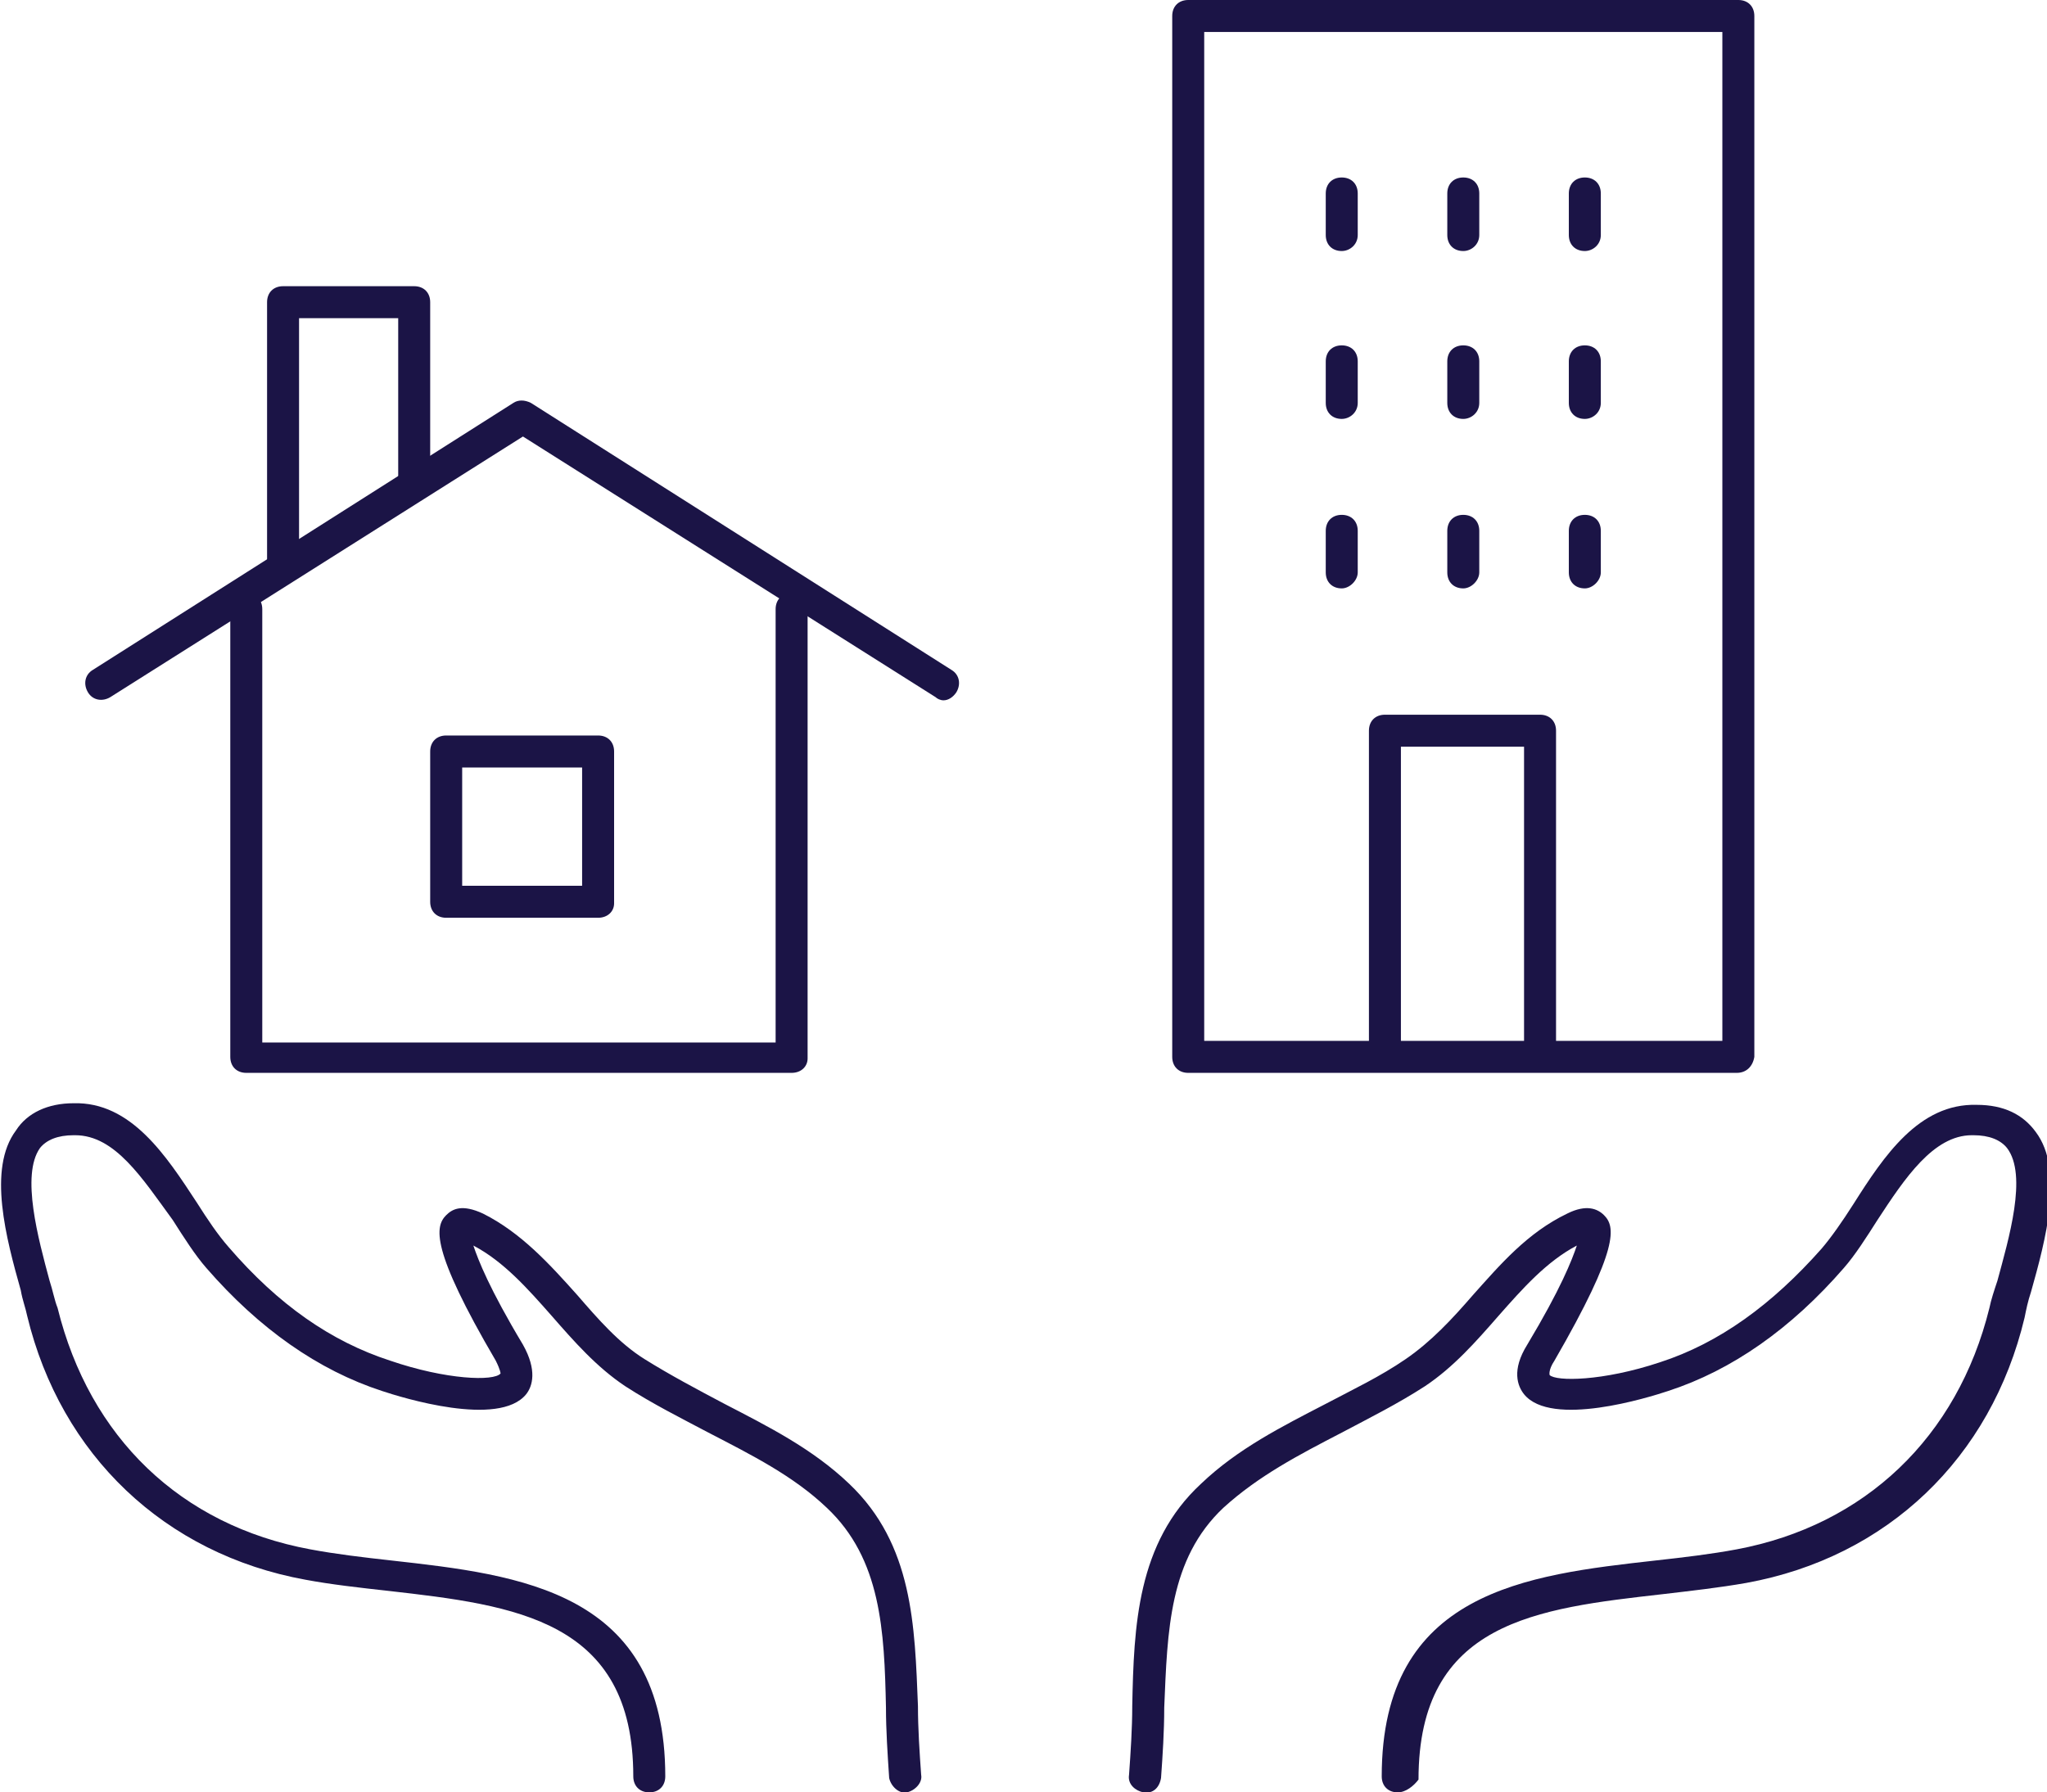 <?xml version="1.0" encoding="utf-8"?>
<!-- Generator: Adobe Illustrator 28.2.0, SVG Export Plug-In . SVG Version: 6.00 Build 0)  -->
<svg version="1.1" id="レイヤー_1" xmlns="http://www.w3.org/2000/svg" xmlns:xlink="http://www.w3.org/1999/xlink" x="0px"
	 y="0px" viewBox="0 0 128 112.1" style="enable-background:new 0 0 128 112.1;" xml:space="preserve">
<style type="text/css">
	.st0{fill:#1B1446;}
</style>
<g>
	<path class="st0" d="M40.6,112.1c-0.6,0-1-0.4-1-1c0-9.8-7.4-10.7-15.3-11.6c-1.8-0.2-3.6-0.4-5.2-0.7C10.3,97.2,3.8,91,1.7,82.3
		c-0.1-0.5-0.3-1-0.4-1.6c-0.9-3.2-2.1-7.6-0.3-10C1.7,69.6,3,69,4.6,69c3.6-0.1,5.8,3.3,7.7,6.2c0.7,1.1,1.3,2,2,2.8
		c3.1,3.6,6.4,5.9,10.1,7.1c3.5,1.2,6.5,1.3,6.9,0.8l0,0c0,0,0-0.2-0.3-0.8c-4.1-7-3.8-8.4-3.1-9.1c0.4-0.4,1-0.7,2.3-0.1
		c2.4,1.2,4.2,3.2,5.9,5.1c1.3,1.5,2.6,3,4.2,4c1.6,1,3.3,1.9,5,2.8c2.7,1.4,5.5,2.8,7.8,5c4,3.8,4.1,8.9,4.3,13.9
		c0,1.4,0.1,2.9,0.2,4.3c0.1,0.5-0.4,1-0.9,1.1c-0.5,0.1-1-0.4-1.1-0.9c-0.1-1.5-0.2-3-0.2-4.4c-0.1-4.8-0.3-9.3-3.7-12.5
		c-2.1-2-4.7-3.3-7.4-4.7c-1.7-0.9-3.5-1.8-5.2-2.9c-1.8-1.2-3.2-2.8-4.6-4.4c-1.5-1.7-3-3.4-4.9-4.4c0.3,0.9,1,2.7,3.1,6.2
		c0.9,1.6,0.6,2.6,0.2,3.1c-1.7,2.1-7.8,0.2-9-0.2c-4-1.3-7.7-3.9-11-7.7c-0.7-0.8-1.4-1.9-2.1-3C8.9,73.7,7.2,71,4.7,71
		c0,0,0,0-0.1,0c-1,0-1.7,0.3-2.1,0.8c-1.2,1.7-0.1,5.7,0.6,8.3c0.2,0.6,0.3,1.2,0.5,1.7c2,8.1,7.7,13.6,15.8,15.1
		c1.6,0.3,3.3,0.5,5.1,0.7c8,0.9,17.1,1.9,17.1,13.5C41.6,111.7,41.2,112.1,40.6,112.1z"/>
	<path class="st0" d="M87.4,112.1c-0.6,0-1-0.4-1-1c0-11.6,9.1-12.6,17.1-13.5c1.8-0.2,3.5-0.4,5.1-0.7c8-1.5,13.8-7,15.8-15.1
		c0.1-0.5,0.3-1.1,0.5-1.7c0.7-2.6,1.9-6.6,0.6-8.3c-0.4-0.5-1.1-0.8-2.1-0.8c0,0,0,0-0.1,0c-2.4,0-4.2,2.7-5.9,5.3
		c-0.7,1.1-1.4,2.2-2.1,3c-3.3,3.8-7,6.4-11,7.7c-1.2,0.4-7.3,2.3-9,0.2c-0.4-0.5-0.8-1.5,0.2-3.1c2.1-3.5,2.8-5.3,3.1-6.2
		c-1.9,1-3.4,2.7-4.9,4.4c-1.4,1.6-2.8,3.2-4.6,4.4c-1.7,1.1-3.5,2-5.2,2.9c-2.7,1.4-5.2,2.7-7.4,4.7c-3.4,3.2-3.5,7.7-3.7,12.5
		c0,1.5-0.1,3-0.2,4.4c-0.1,0.6-0.5,1-1.1,0.9c-0.5-0.1-1-0.5-0.9-1.1c0.1-1.4,0.2-2.9,0.2-4.3c0.1-5,0.3-10.2,4.3-13.9
		c2.3-2.2,5.1-3.6,7.8-5c1.7-0.9,3.4-1.7,5-2.8c1.6-1.1,2.9-2.5,4.2-4c1.7-1.9,3.4-3.9,5.9-5.1c1.2-0.6,1.9-0.3,2.3,0.1
		c0.7,0.7,1,2-3.1,9.1c-0.4,0.6-0.3,0.9-0.3,0.9c0.4,0.4,3.3,0.4,6.9-0.8c3.7-1.2,7-3.6,10.1-7.1c0.6-0.7,1.3-1.7,2-2.8
		c1.9-3,4.1-6.3,7.7-6.2c1.7,0,2.9,0.6,3.7,1.7c1.8,2.4,0.6,6.8-0.3,10c-0.2,0.6-0.3,1.1-0.4,1.6c-2.1,8.8-8.6,15-17.4,16.6
		c-1.7,0.3-3.5,0.5-5.2,0.7c-7.9,0.9-15.3,1.7-15.3,11.6C88.4,111.7,87.9,112.1,87.4,112.1z"/>
	<g>
		<g>
			<path class="st0" d="M59,43.8c-0.2,0-0.4-0.1-0.5-0.2L32.7,27.3L6.9,43.6c-0.5,0.3-1.1,0.2-1.4-0.3c-0.3-0.5-0.2-1.1,0.3-1.4
				l26.3-16.7c0.3-0.2,0.7-0.2,1.1,0l26.3,16.7c0.5,0.3,0.6,0.9,0.3,1.4C59.6,43.6,59.3,43.8,59,43.8z"/>
			<path class="st0" d="M49.5,67.1H15.4c-0.6,0-1-0.4-1-1V38.1c0-0.6,0.4-1,1-1s1,0.4,1,1v27.1h32.1V38.1c0-0.6,0.4-1,1-1s1,0.4,1,1
				v28.1C50.5,66.7,50.1,67.1,49.5,67.1z"/>
			<path class="st0" d="M17.7,36.1c-0.6,0-1-0.4-1-1V18.9c0-0.6,0.4-1,1-1h8.2c0.6,0,1,0.4,1,1v10.9c0,0.6-0.4,1-1,1s-1-0.4-1-1
				v-9.9h-6.2v15.3C18.7,35.7,18.2,36.1,17.7,36.1z"/>
		</g>
		<path class="st0" d="M37.4,57.4h-9.5c-0.6,0-1-0.4-1-1V47c0-0.6,0.4-1,1-1h9.5c0.6,0,1,0.4,1,1v9.5C38.4,57,38,57.4,37.4,57.4z
			 M28.9,55.4h7.5V48h-7.5V55.4z"/>
	</g>
	<g>
		<path class="st0" d="M108.6,67.1H74.3c-0.6,0-1-0.4-1-1V1c0-0.6,0.4-1,1-1h34.4c0.6,0,1,0.4,1,1v65.1
			C109.6,66.7,109.2,67.1,108.6,67.1z M75.3,65.1h32.4V2H75.3V65.1z"/>
		<g>
			<path class="st0" d="M83.9,15.7c-0.6,0-1-0.4-1-1v-2.6c0-0.6,0.4-1,1-1s1,0.4,1,1v2.6C84.9,15.3,84.4,15.7,83.9,15.7z"/>
			<path class="st0" d="M91.5,15.7c-0.6,0-1-0.4-1-1v-2.6c0-0.6,0.4-1,1-1s1,0.4,1,1v2.6C92.5,15.3,92,15.7,91.5,15.7z"/>
			<path class="st0" d="M99.1,15.7c-0.6,0-1-0.4-1-1v-2.6c0-0.6,0.4-1,1-1s1,0.4,1,1v2.6C100.1,15.3,99.6,15.7,99.1,15.7z"/>
		</g>
		<g>
			<path class="st0" d="M83.9,26.2c-0.6,0-1-0.4-1-1v-2.6c0-0.6,0.4-1,1-1s1,0.4,1,1v2.6C84.9,25.8,84.4,26.2,83.9,26.2z"/>
			<path class="st0" d="M91.5,26.2c-0.6,0-1-0.4-1-1v-2.6c0-0.6,0.4-1,1-1s1,0.4,1,1v2.6C92.5,25.8,92,26.2,91.5,26.2z"/>
			<path class="st0" d="M99.1,26.2c-0.6,0-1-0.4-1-1v-2.6c0-0.6,0.4-1,1-1s1,0.4,1,1v2.6C100.1,25.8,99.6,26.2,99.1,26.2z"/>
		</g>
		<g>
			<path class="st0" d="M83.9,36.8c-0.6,0-1-0.4-1-1v-2.6c0-0.6,0.4-1,1-1s1,0.4,1,1v2.6C84.9,36.3,84.4,36.8,83.9,36.8z"/>
			<path class="st0" d="M91.5,36.8c-0.6,0-1-0.4-1-1v-2.6c0-0.6,0.4-1,1-1s1,0.4,1,1v2.6C92.5,36.3,92,36.8,91.5,36.8z"/>
			<path class="st0" d="M99.1,36.8c-0.6,0-1-0.4-1-1v-2.6c0-0.6,0.4-1,1-1s1,0.4,1,1v2.6C100.1,36.3,99.6,36.8,99.1,36.8z"/>
		</g>
		<path class="st0" d="M96.3,66.4c-0.6,0-1-0.4-1-1V46.7h-7.7v18.6c0,0.6-0.4,1-1,1s-1-0.4-1-1V45.7c0-0.6,0.4-1,1-1h9.7
			c0.6,0,1,0.4,1,1v19.6C97.3,65.9,96.9,66.4,96.3,66.4z"/>
	</g>
</g>
</svg>
